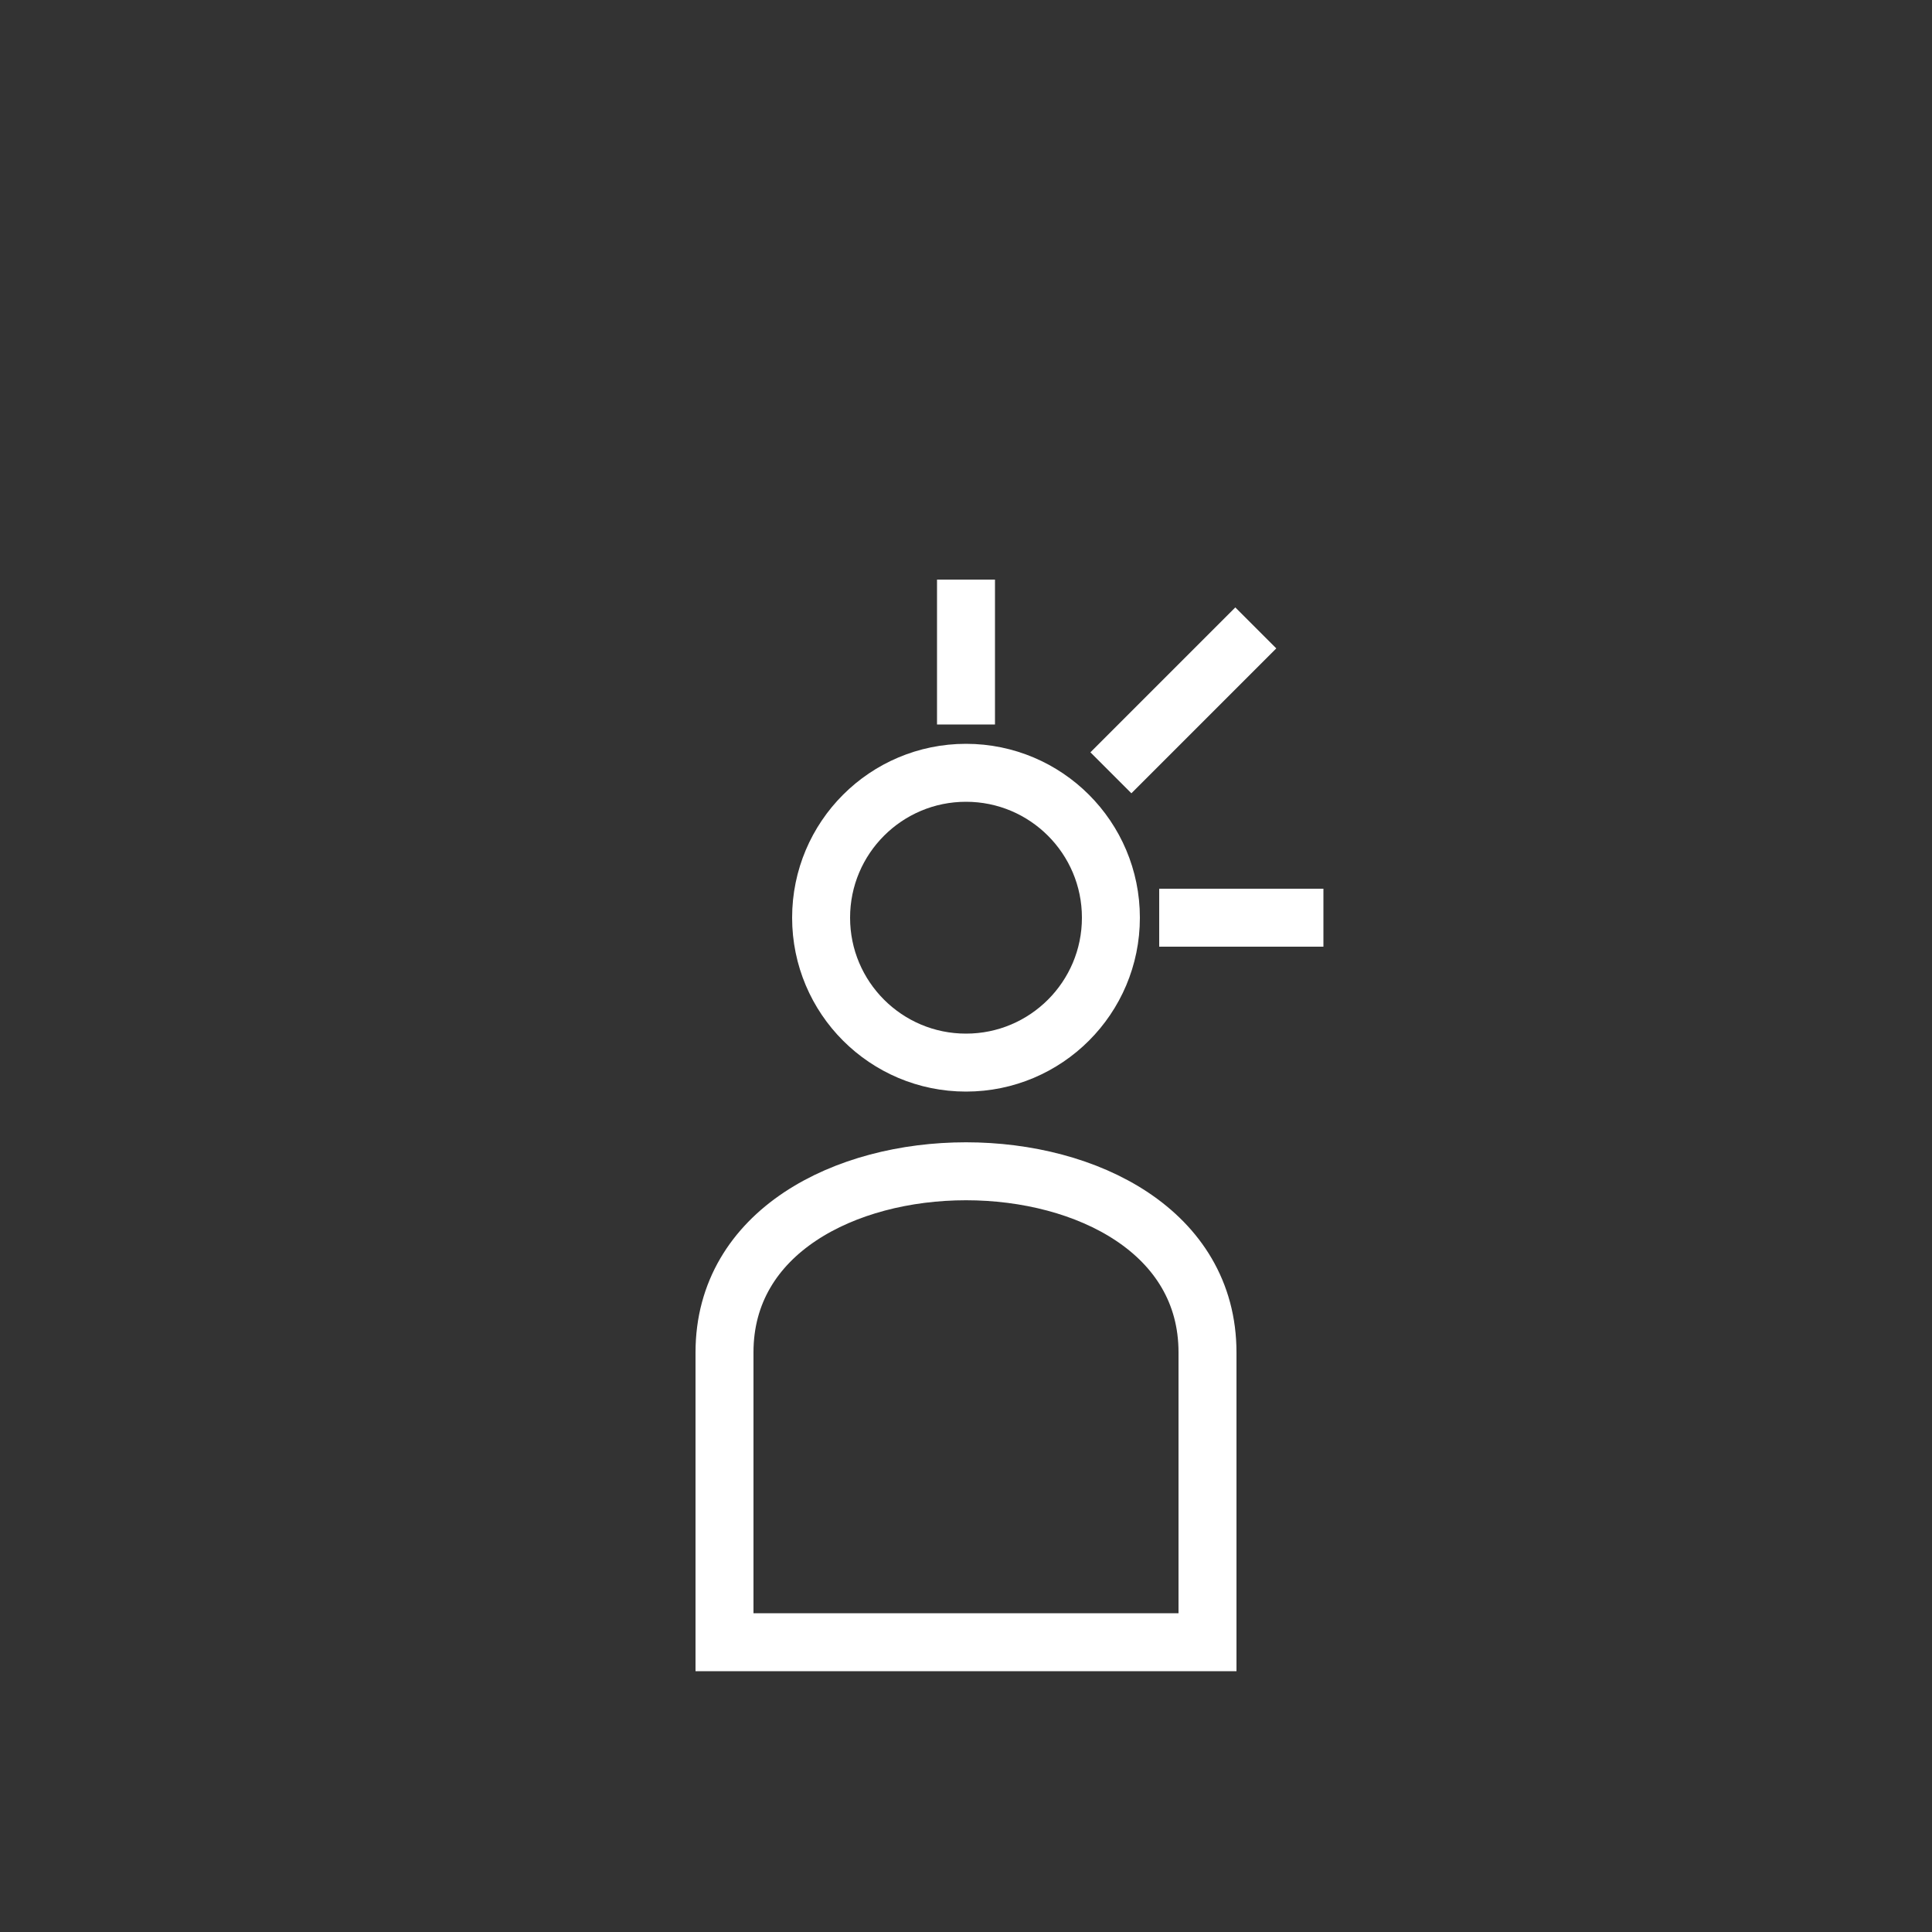 <svg xmlns="http://www.w3.org/2000/svg" viewBox="0 0 200 200">
  <rect x="0" y="0" width="200" height="200" fill="#333333" stroke="none"/>
  <!-- Red Background -->
  <!-- <rect width="200" height="200" fill="#C92D24" /> -->
  
  <!-- Person/Sun Icon (White) with thicker stroke -->
  <g fill="none" stroke="white" stroke-width="6">
    <!-- Sun/Head (transparent with white outline) -->
    <circle cx="100" cy="95" r="15" />
    
    <!-- Sun Rays (elevated but closer to head) -->
    <line x1="100" y1="75" x2="100" y2="60" /> <!-- 12 o'clock ray -->
    <line x1="115" y1="80" x2="130" y2="65" /> <!-- 1:30 o'clock ray -->
    <line x1="120" y1="95" x2="137" y2="95" /> <!-- 3 o'clock ray -->

    <!-- Person Body (slimmer transparent with white outline) -->
    <path d="M75,140 C75,115 125,115 125,140 L125,170 L75,170 Z" />
  </g>
</svg>